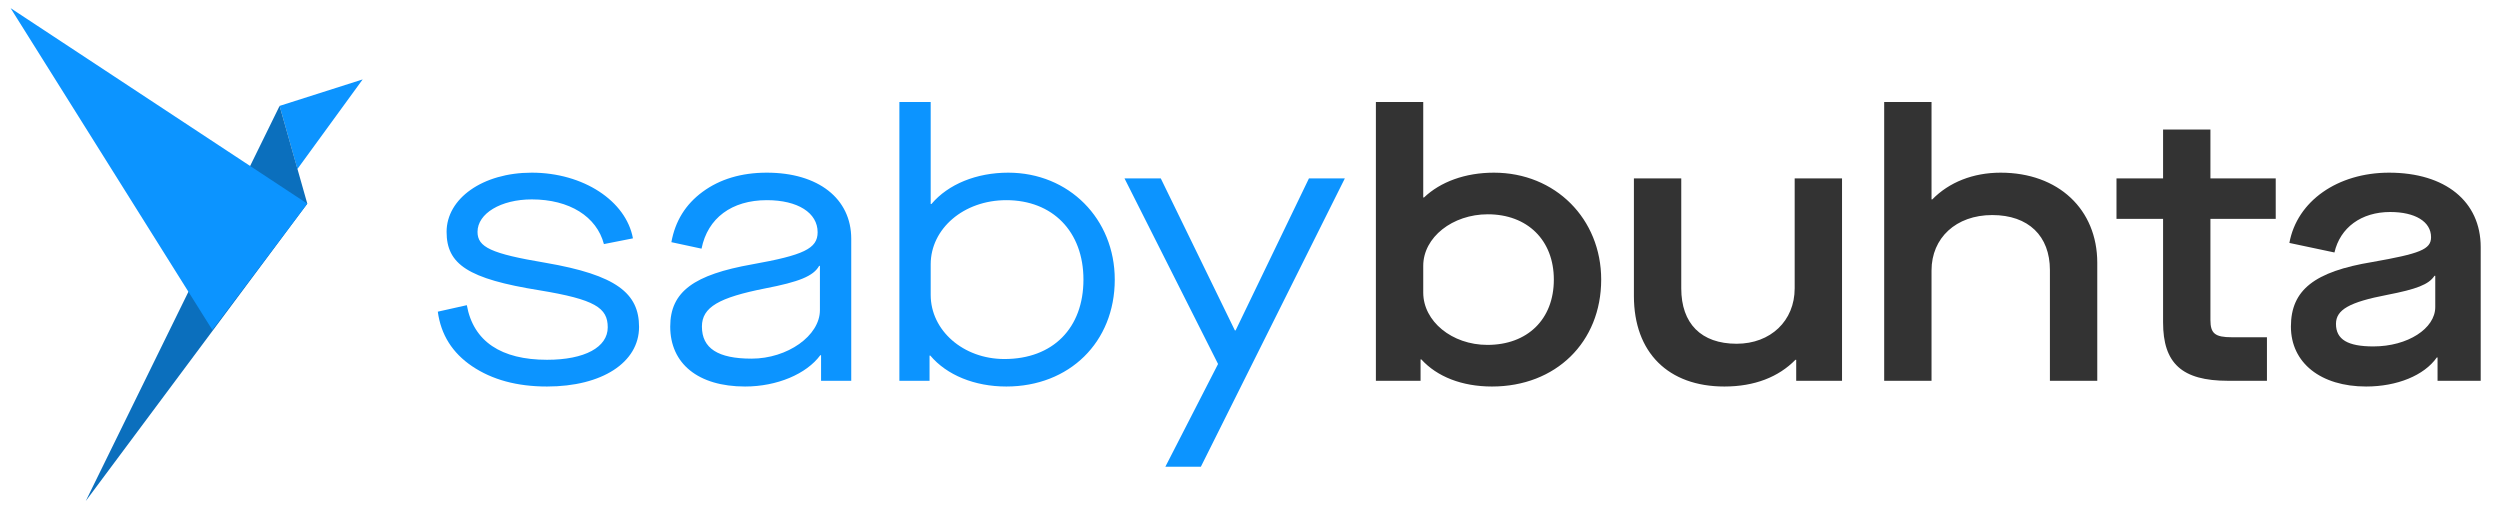 <svg width="491" height="100" viewBox="0 0 491 100" fill="none" xmlns="http://www.w3.org/2000/svg">
<g clip-path="url(#clip0_1832_513)">
<path d="M85.985 61.212C86.585 65.712 88.835 69.312 92.735 71.937C96.635 74.562 101.51 75.912 107.435 75.912C118.235 75.912 125.51 71.187 125.51 64.212C125.51 57.612 121.085 54.012 107.135 51.612C96.41 49.812 93.785 48.537 93.785 45.537C93.785 41.937 98.36 39.162 104.435 39.162C111.86 39.162 117.185 42.537 118.61 47.937L124.31 46.812C122.96 39.462 114.56 33.912 104.435 33.912C94.76 33.912 87.71 39.012 87.71 45.537C87.71 51.912 91.91 54.762 105.935 57.012C116.885 58.812 119.36 60.462 119.36 64.287C119.36 68.187 114.86 70.662 107.435 70.662C98.435 70.662 92.96 67.062 91.685 59.937L85.985 61.212ZM131.632 64.137C131.632 71.412 137.107 75.912 146.332 75.912C152.632 75.912 158.407 73.437 161.107 69.762H161.257V74.787H167.183V46.887C167.183 39.012 160.732 33.912 150.607 33.912C145.582 33.912 141.382 35.187 138.007 37.662C134.632 40.137 132.607 43.437 131.857 47.562L137.782 48.837C138.982 42.837 143.707 39.312 150.607 39.312C156.682 39.312 160.582 41.787 160.582 45.612C160.582 48.837 157.807 50.112 147.757 51.912C136.357 53.937 131.632 57.237 131.632 64.137ZM161.032 60.912C161.032 65.937 154.657 70.437 147.607 70.437C141.007 70.437 137.857 68.412 137.857 64.137C137.857 60.312 141.232 58.437 150.307 56.637C156.907 55.362 159.757 54.237 160.882 52.212H161.032V60.912ZM182.713 69.837C185.939 73.662 191.414 75.912 197.639 75.912C210.014 75.912 218.939 67.212 218.939 54.912C218.939 42.987 209.939 33.912 198.014 33.912C191.789 33.912 186.239 36.162 182.938 40.062H182.788V20.037H176.638V74.787H182.563V69.837H182.713ZM212.789 54.912C212.789 64.437 206.789 70.512 197.264 70.512C189.164 70.512 182.788 64.887 182.788 57.912V51.912C182.788 44.937 189.239 39.312 197.639 39.312C206.714 39.312 212.789 45.462 212.789 54.912ZM235.852 91.662L264.127 35.037H257.077L242.677 64.887H242.527L227.977 35.037H220.852L239.227 71.487L228.877 91.662H235.852Z" fill="#0C94FF"/>
<path d="M279.149 70.587H278.999V74.787H270.224V20.037H279.524V38.787H279.674C282.899 35.712 287.774 33.912 293.399 33.912C305.474 33.912 314.474 42.987 314.474 54.912C314.474 67.212 305.549 75.912 293.024 75.912C287.099 75.912 282.224 73.962 279.149 70.587ZM305.174 54.912C305.174 47.187 299.999 42.087 292.199 42.087C285.299 42.087 279.524 46.587 279.524 52.212V57.462C279.524 63.087 285.149 67.737 292.124 67.737C299.999 67.737 305.174 62.712 305.174 54.912ZM320.899 58.137V35.037H330.199V56.637C330.199 63.537 334.099 67.512 341.074 67.512C347.749 67.512 352.474 63.012 352.474 56.637V35.037H361.774V74.787H352.774V70.662H352.624C349.324 74.037 344.599 75.912 338.674 75.912C327.649 75.912 320.899 69.237 320.899 58.137ZM370.053 74.787V20.037H379.353V39.162H379.503C382.803 35.787 387.528 33.912 392.928 33.912C404.254 33.912 411.904 41.112 411.904 51.612V74.787H402.603V53.037C402.603 46.362 398.403 42.237 391.278 42.237C384.153 42.237 379.353 46.737 379.353 53.112V74.787H370.053ZM446.953 42.987H434.128V62.862C434.128 65.487 435.028 66.237 438.328 66.237H445.228V74.787H437.578C428.503 74.787 424.828 71.337 424.828 63.312V42.987H415.678V35.037H424.828V25.437H434.128V35.037H446.953V42.987ZM449.935 64.137C449.935 56.937 454.585 53.337 465.91 51.462C475.285 49.812 477.46 48.987 477.46 46.587C477.46 43.512 474.31 41.637 469.435 41.637C463.735 41.637 459.61 44.712 458.485 49.587L449.635 47.712C451.135 39.462 459.16 33.912 469.21 33.912C480.235 33.912 487.21 39.537 487.21 48.537V74.787H478.735V70.212H478.585C476.11 73.737 470.785 75.912 464.71 75.912C455.785 75.912 449.935 71.262 449.935 64.137ZM478.285 60.312V54.162H478.135C477.01 55.887 474.61 56.787 468.835 57.912C461.41 59.337 458.785 60.837 458.785 63.612C458.785 66.687 461.11 68.037 466.135 68.037C472.885 68.037 478.285 64.512 478.285 60.312Z" fill="#333333"/>
<g clip-path="url(#clip1_1832_513)">
<path d="M54.913 20.797L71.229 15.597L58.41 33.197L54.913 20.797Z" fill="#0C94FF"/>
<path d="M60.352 39.999L54.914 20.799L16.843 98.399L60.352 39.999Z" fill="#0B6FBD"/>
<path d="M60.352 39.998L2.081 1.598L41.705 64.798L60.352 39.998Z" fill="#0C94FF"/>
</g>
</g>
<defs>
<clipPath id="clip0_1832_513">
<rect width="491" height="100" fill="white"/>
</clipPath>
<clipPath id="clip1_1832_513">
<rect width="73.809" height="100" fill="white" transform="translate(-0.25)"/>
</clipPath>
</defs>
</svg>
